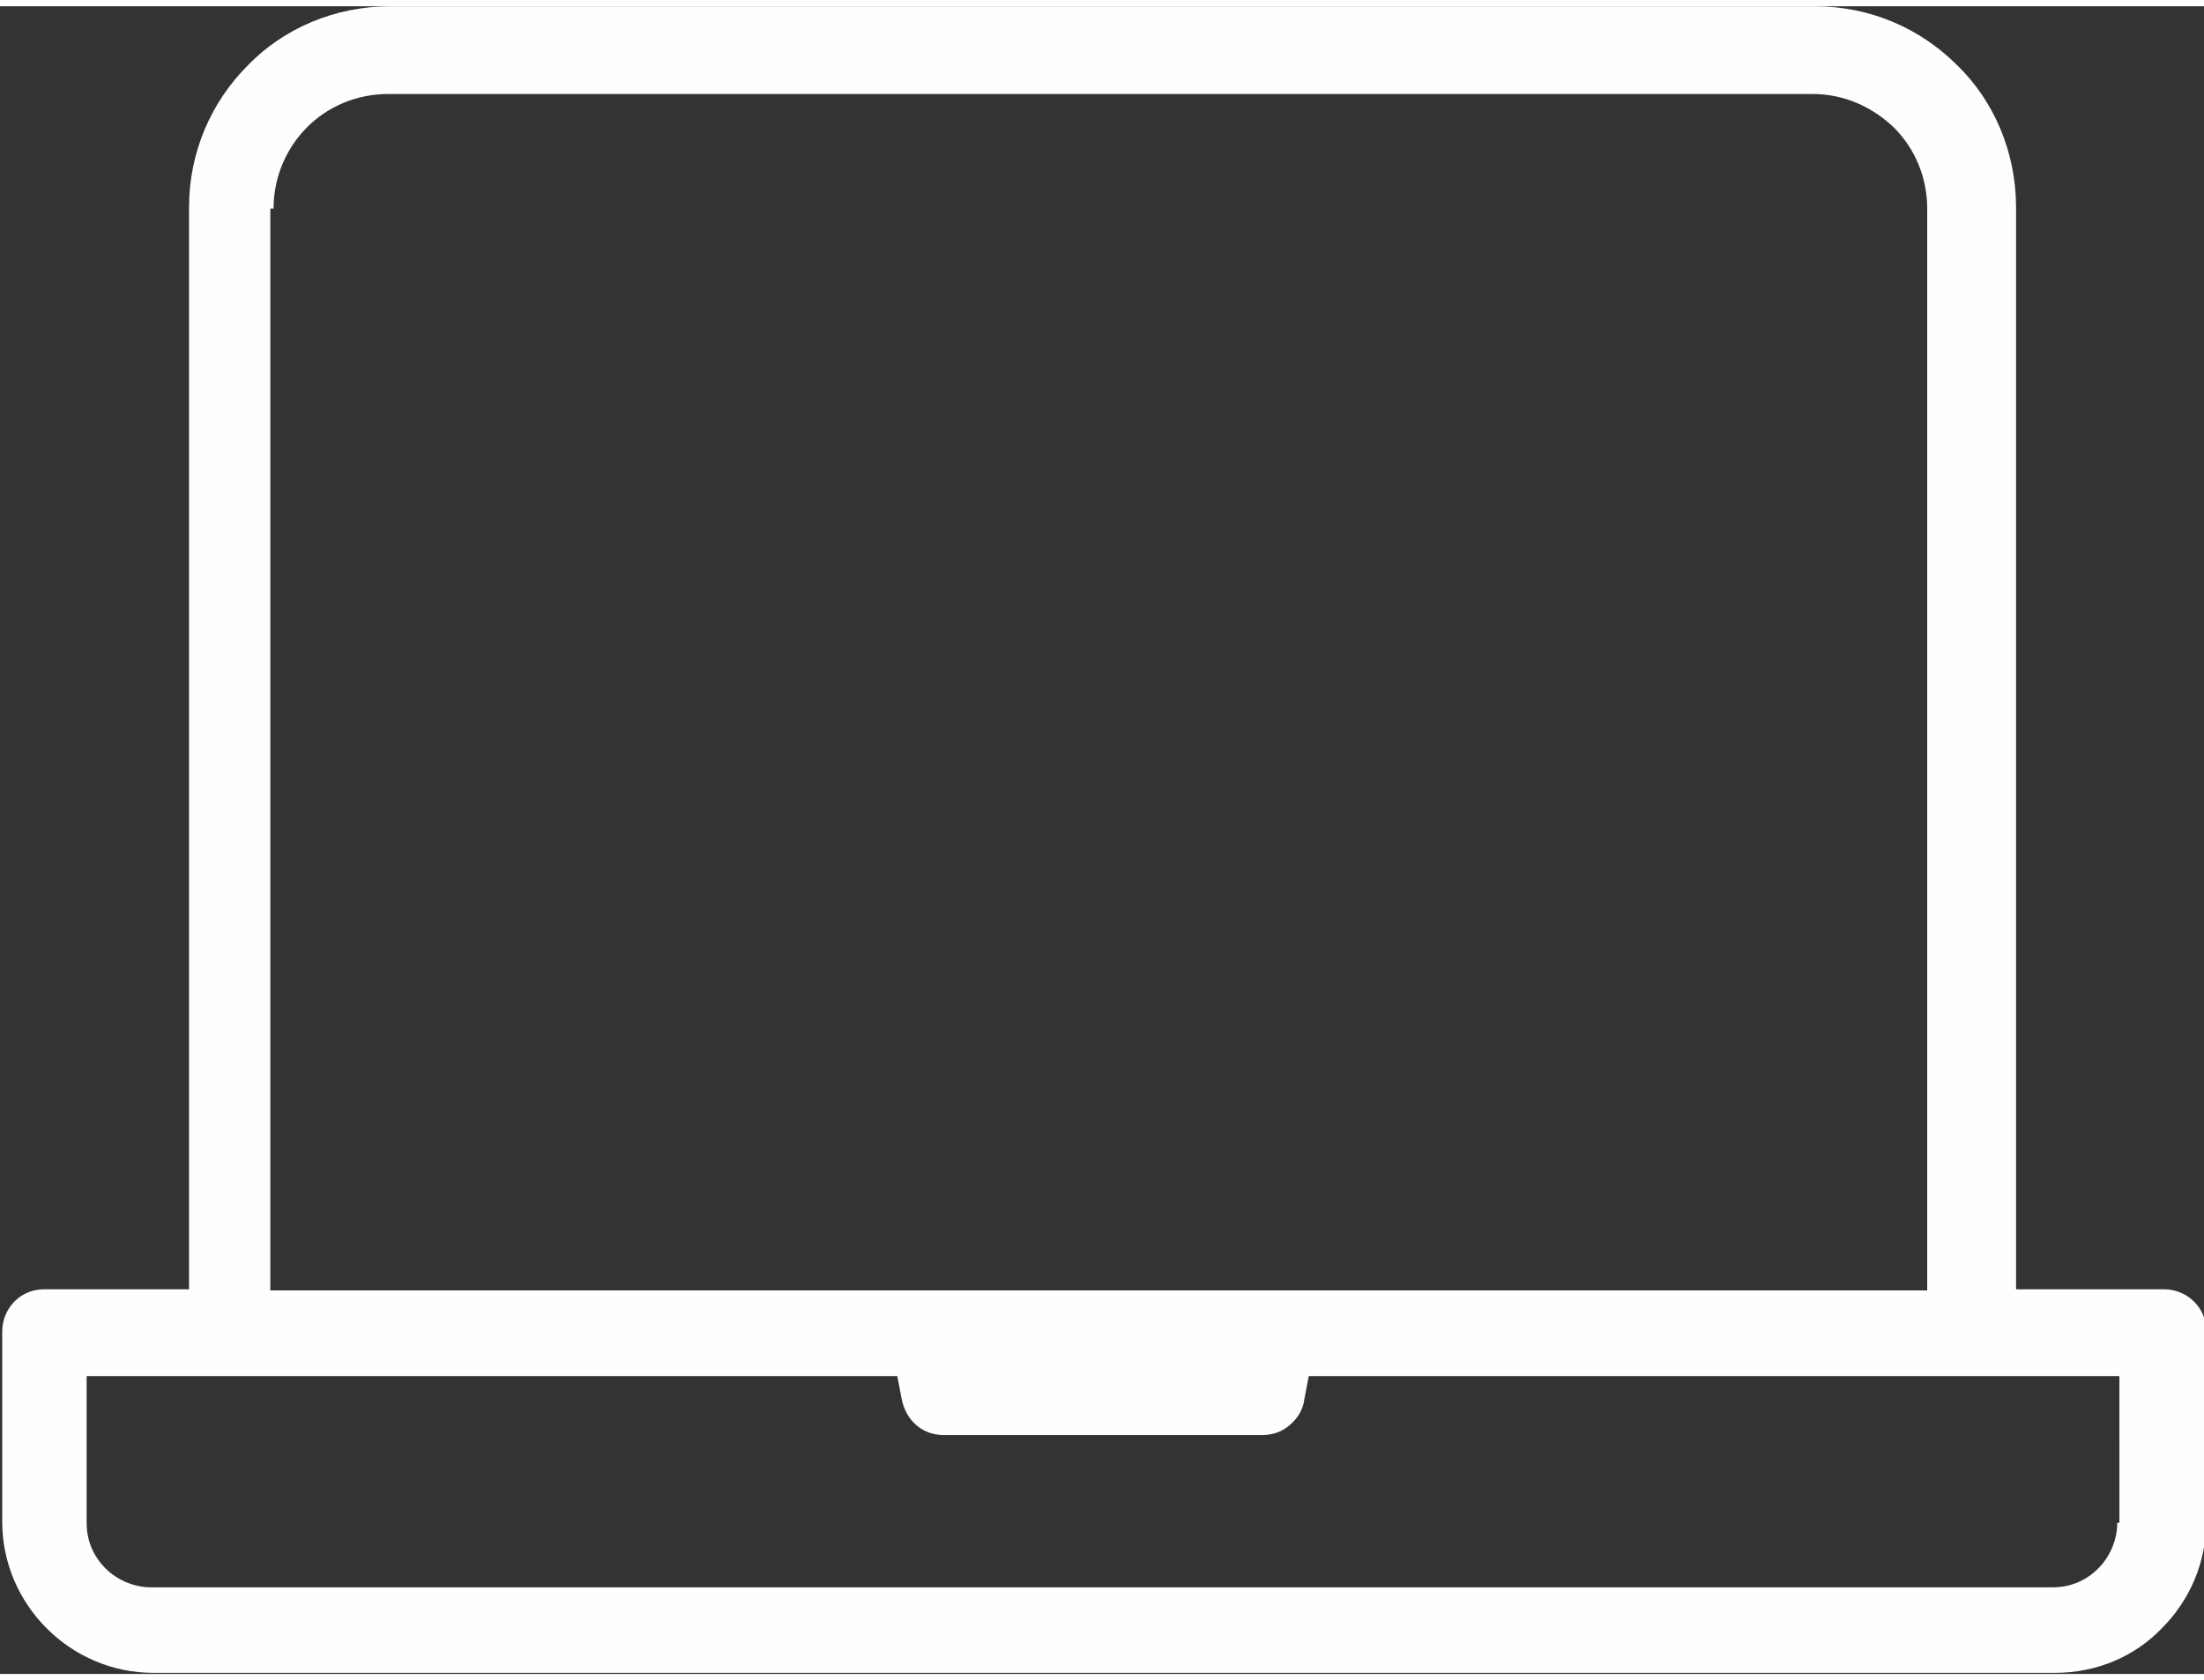 <?xml version="1.0" encoding="UTF-8"?>
<!DOCTYPE svg PUBLIC "-//W3C//DTD SVG 1.1//EN" "http://www.w3.org/Graphics/SVG/1.1/DTD/svg11.dtd">
<!-- Creator: CorelDRAW -->
<svg xmlns="http://www.w3.org/2000/svg" xml:space="preserve" width="80px" height="61px" style="shape-rendering:geometricPrecision; text-rendering:geometricPrecision; image-rendering:optimizeQuality; fill-rule:evenodd; clip-rule:evenodd"
viewBox="0 0 1.982 1.5"
 xmlns:xlink="http://www.w3.org/1999/xlink">
 <rect x="0" y="0" width="1.982" height="1.5" fill="#333333" stroke="none"/>
 <defs>
  <style type="text/css">
   <![CDATA[
    .fil0 {fill:#FEFEFE}
   ]]>
  </style>
 </defs>
 <g id="Слой_x0020_1">
  <path id="laptop_x0020__x0028_1_x0029_.eps" class="fil0" d="M1.943 1.154l-0.105 0 -0.025 0 0 -0.025 0 -0.948c0,-0.05 -0.02,-0.096 -0.053,-0.128 -0.033,-0.033 -0.078,-0.053 -0.128,-0.053l-1.281 0c-0.05,0 -0.096,0.02 -0.128,0.053 -0.033,0.033 -0.053,0.078 -0.053,0.128l0 0.948 0 0.025 -0.025 0 -0.105 0c-0.011,0 -0.02,0.004 -0.027,0.011 -0.007,0.007 -0.011,0.017 -0.011,0.027l0 0.171c0,0.037 0.015,0.071 0.04,0.096 0.025,0.025 0.059,0.04 0.096,0.04l1.71 0c0.038,0 0.072,-0.015 0.096,-0.04 0.025,-0.025 0.04,-0.059 0.04,-0.096l0 -0.171c0,-0.011 -0.004,-0.02 -0.011,-0.027 -0.007,-0.007 -0.017,-0.011 -0.027,-0.011zm-1.697 -0.972c0,-0.029 0.012,-0.055 0.03,-0.073l0 -9.13118e-005c0.019,-0.019 0.045,-0.03 0.073,-0.03l1.281 0c0.029,0 0.054,0.012 0.073,0.03l4.21439e-005 4.91679e-005 4.91679e-005 4.21439e-005c0.019,0.019 0.03,0.045 0.03,0.073l0 0.948 0 0.025 -0.025 0 -1.44 0 -0.025 0 0 -0.025 0 -0.948zm1.658 1.182c0,0.016 -0.007,0.031 -0.017,0.041l-9.13118e-005 9.13118e-005c-0.011,0.011 -0.025,0.017 -0.041,0.017l-1.71 0c-0.016,0 -0.031,-0.007 -0.041,-0.017 -0.011,-0.011 -0.017,-0.025 -0.017,-0.041l0 -0.107 0 -0.025 0.025 0 0.683 0 0.021 0 0.004 0.021c0.002,0.009 0.006,0.017 0.013,0.023 0.007,0.006 0.015,0.009 0.025,0.009l0.286 0c0.01,0 0.018,-0.003 0.025,-0.009 0.007,-0.006 0.012,-0.014 0.013,-0.023l0.004 -0.021 0.021 0 0.683 0 0.025 0 0 0.025 2.1072e-005 0.107 9.83358e-005 0z"/>
 </g>
</svg>
